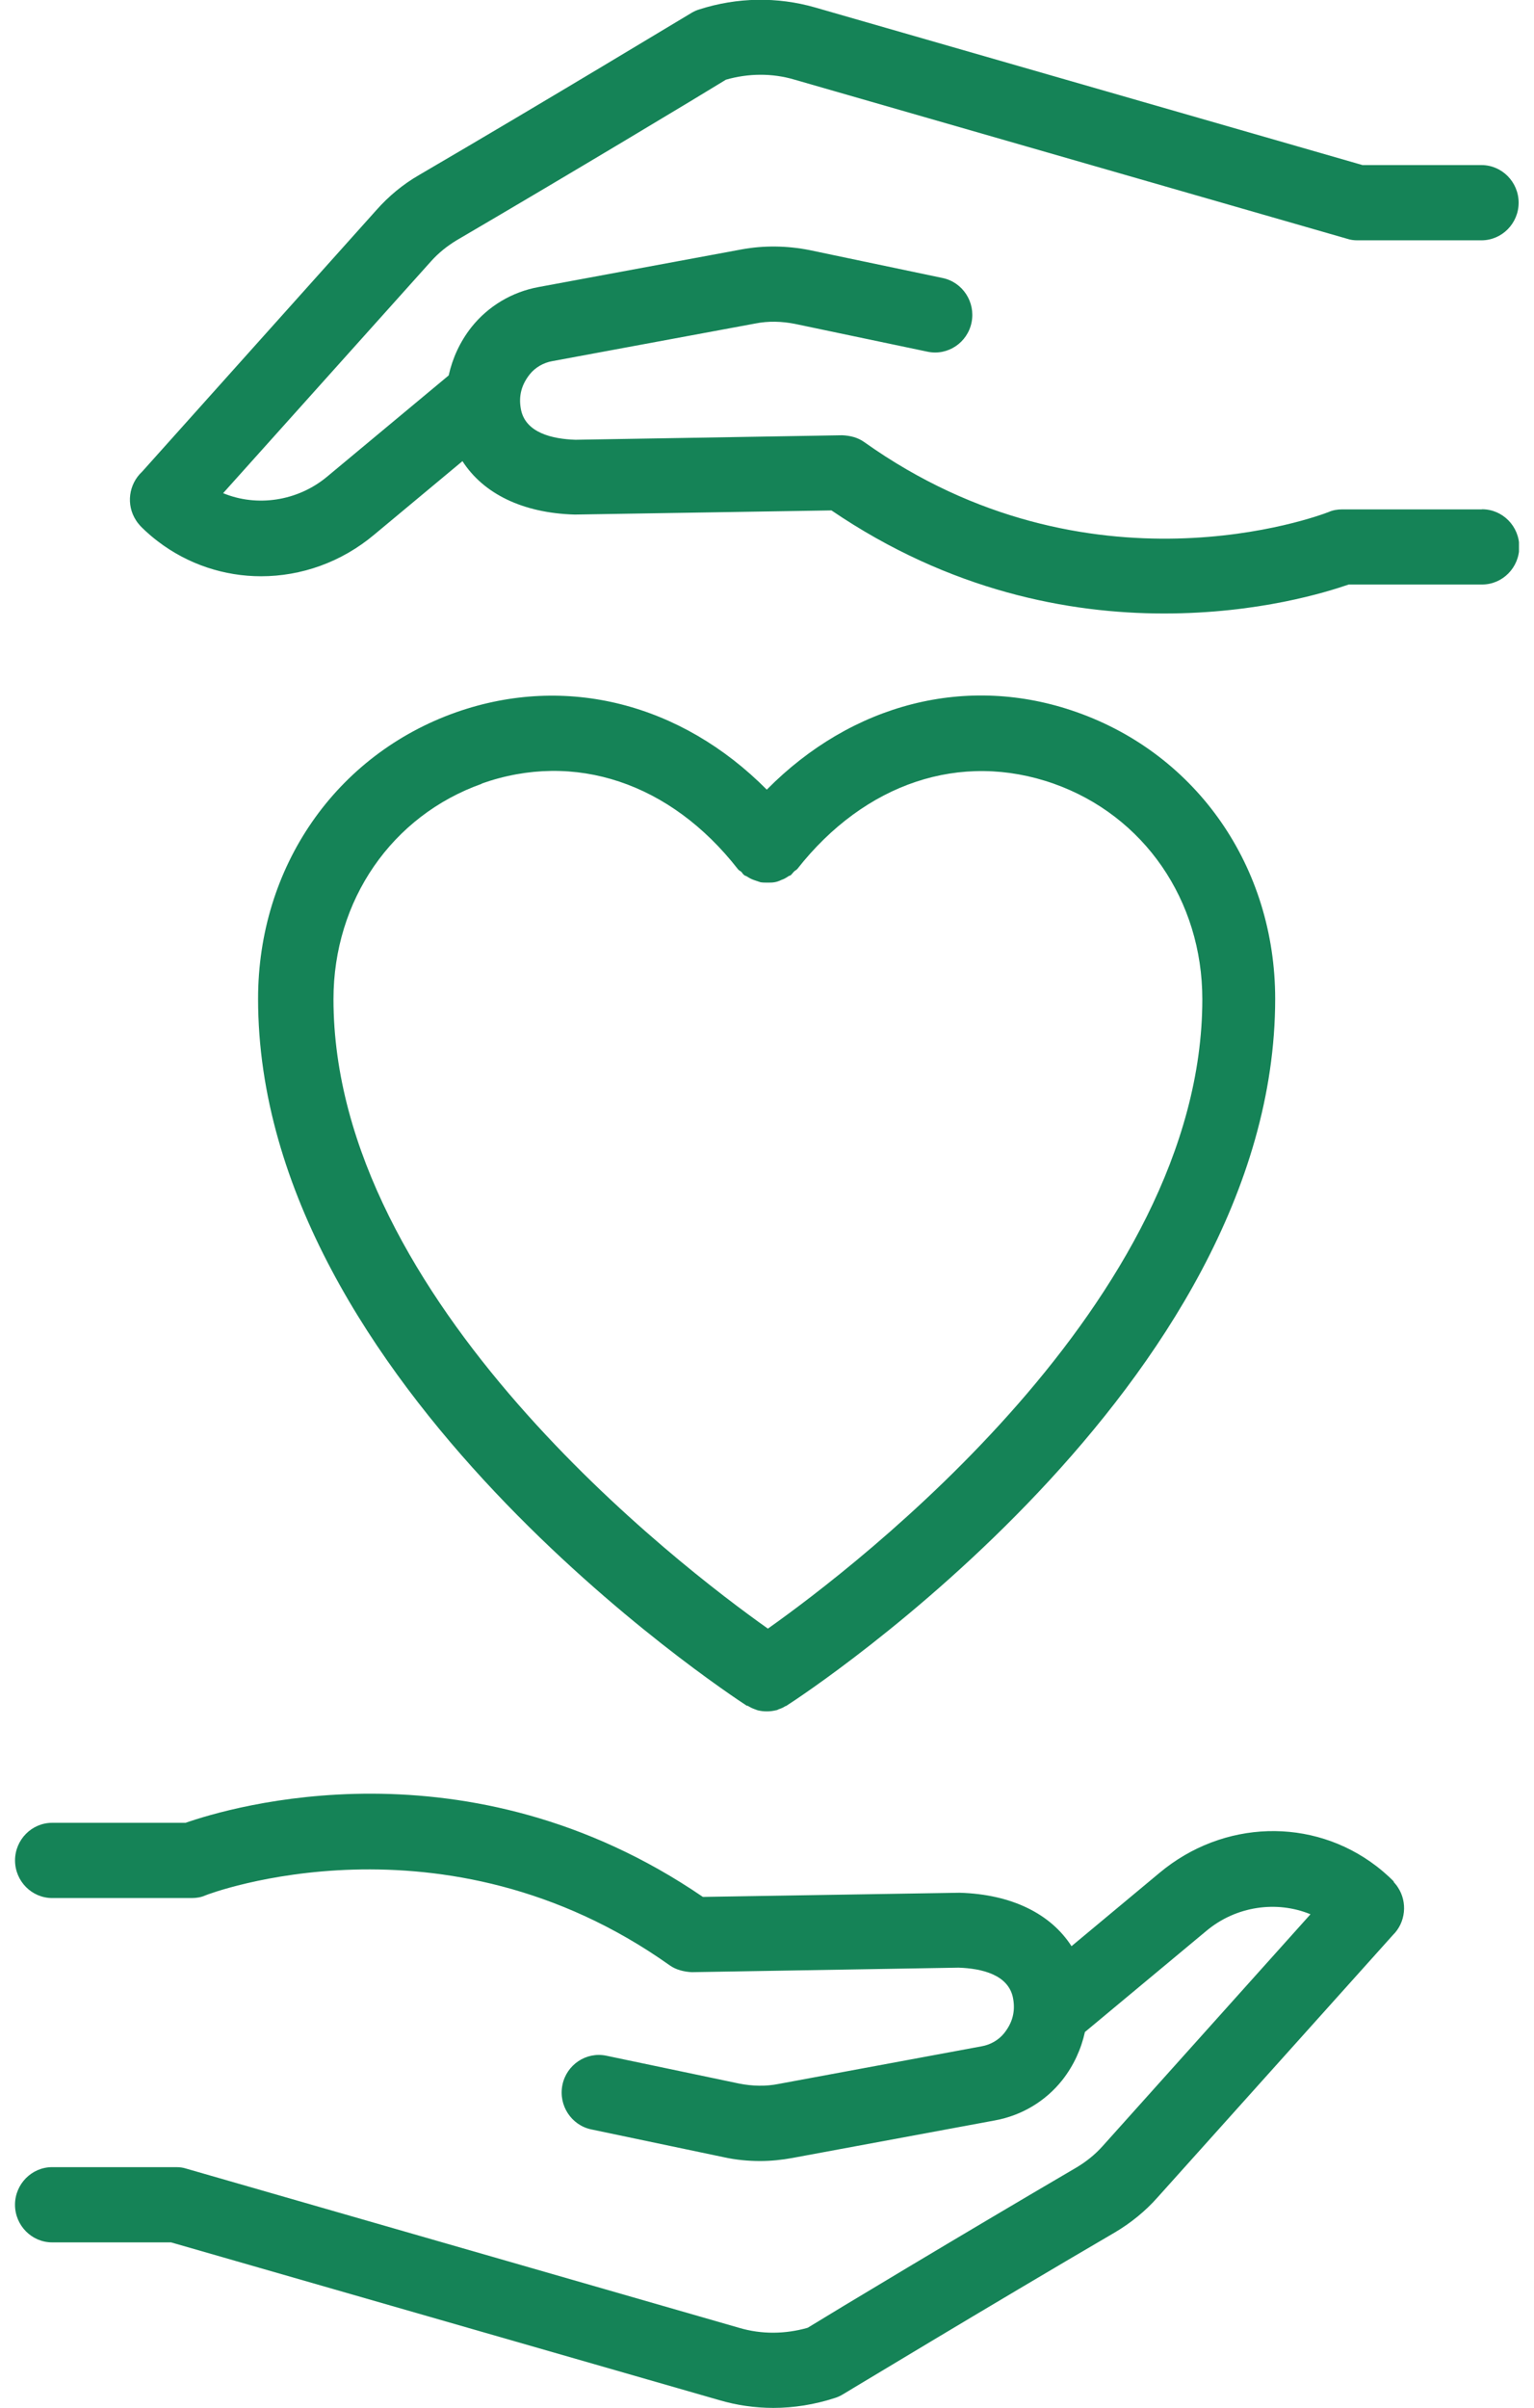 <svg fill="none" height="80" viewBox="0 0 51 80" width="51" xmlns="http://www.w3.org/2000/svg" xmlns:xlink="http://www.w3.org/1999/xlink"><clipPath id="a"><path d="m.5 0h50v80h-50z"/></clipPath><g clip-path="url(#a)" fill="#158357"><path d="m46.336 62.513s-.222-.237-.581-.512c-2.125-1.625-5.09-1.538-7.203.225l-2.928 2.438c-.692-1.075-1.989-1.725-3.719-1.775l-8.537.138c-7.833-5.35-15.728-2.975-17.198-2.462h-4.435c-.68 0-1.235.562-1.235 1.25s.556 1.25 1.235 1.25h4.645c.148 0 .309-.025.445-.087.074-.037 7.907-3.025 15.444 2.325.21.15.482.212.729.225l8.871-.15c.754.025 1.68.225 1.816 1.038.074.425-.025.8-.309 1.15-.173.212-.445.375-.741.425l-6.746 1.25c-.432.087-.877.075-1.322-.013l-4.411-.925c-.667-.138-1.322.3-1.458.975s.296 1.337.964 1.475l4.411.925c.395.087.803.125 1.198.125.358 0 .717-.037 1.063-.1l6.746-1.25c.889-.163 1.68-.637 2.236-1.337.383-.487.63-1.038.754-1.6l4.04-3.362c.988-.825 2.335-1.012 3.459-.55l-6.919 7.713c-.247.275-.531.5-.84.688-3.867 2.263-8.166 4.85-8.957 5.338-.741.212-1.532.225-2.286 0l-18.372-5.287c-.111-.037-.222-.05-.334-.05h-4.127c-.68 0-1.235.562-1.235 1.25s.556 1.25 1.235 1.25h3.954l18.211 5.237c.593.175 1.198.263 1.816.263.679 0 1.371-.113 2.026-.325.086-.025.173-.062.26-.113.049-.025 4.818-2.913 9.056-5.388.531-.312 1.026-.713 1.433-1.175l7.821-8.713c.42-.412.494-1.087.161-1.587-.037-.062-.086-.113-.136-.175z"/><path d="m49.264 16.925h-4.645c-.148 0-.309.025-.445.087-.321.125-7.957 3-15.444-2.325-.21-.15-.457-.212-.729-.225l-8.871.15c-.754-.025-1.68-.225-1.816-1.038-.074-.425.025-.8.309-1.15.173-.212.445-.375.741-.425l6.746-1.25c.432-.087.877-.075 1.322.013l4.411.925c.667.138 1.322-.3 1.458-.975s-.296-1.337-.964-1.475l-4.411-.925c-.754-.15-1.52-.163-2.273-.025l-6.746 1.25c-.889.163-1.68.637-2.236 1.337-.383.487-.63 1.038-.754 1.6l-4.04 3.362c-.988.825-2.347 1.012-3.459.55l6.919-7.712c.247-.275.531-.5.84-.688 3.867-2.263 8.167-4.85 8.957-5.338.741-.212 1.532-.225 2.286 0l18.372 5.287c.111.037.222.05.334.05h4.127c.68 0 1.236-.562 1.236-1.25s-.556-1.25-1.236-1.25h-3.954l-18.199-5.237c-1.26-.362-2.595-.337-3.842.062-.086.025-.173.062-.26.113-.049.025-4.818 2.912-9.056 5.387-.544.312-1.025.713-1.433 1.175l-7.784 8.687c-.445.412-.544 1.1-.198 1.625.037.062.086.113.136.175.025.025.222.237.581.512 1.013.775 2.224 1.163 3.435 1.163 1.334 0 2.669-.463 3.768-1.387l2.928-2.438c.692 1.075 1.989 1.725 3.731 1.775l8.537-.138c3.954 2.688 7.907 3.425 11.057 3.425s5.411-.713 6.14-.963h4.435c.679 0 1.235-.562 1.235-1.25s-.556-1.25-1.235-1.25z"/><path d="m24.839 56.675s.025 0 .037.013c.062.037.136.075.21.1.037.013.062.025.099.037.099.025.198.037.297.037h.012.012c.099 0 .198-.013.296-.037.037 0 .062-.025.099-.037.074-.025.136-.05.21-.1.012 0 .025 0 .037-.013.667-.425 16.247-10.662 16.247-23.488 0-4.375-2.595-8.113-6.598-9.525-3.645-1.288-7.475-.287-10.304 2.575-2.842-2.862-6.672-3.85-10.316-2.575-4.015 1.413-6.597 5.15-6.597 9.525 0 12.812 15.579 23.05 16.247 23.488zm-8.834-30.637c3.101-1.1 6.289-.025 8.525 2.837.025.037.074.062.111.087.037.037.049.075.099.113.025.025.062.025.099.05.074.05.148.087.222.113s.148.05.222.075c.074.013.148.013.235.013s.161 0 .235-.013c.074-.013.148-.037.222-.075.074-.025.148-.062.222-.113.025-.025.062-.025.099-.05.037-.037.062-.075.099-.113s.074-.05.111-.087c2.249-2.862 5.436-3.925 8.525-2.837 3.002 1.062 4.942 3.875 4.942 7.162 0 10.05-11.527 18.85-14.443 20.913-2.916-2.062-14.443-10.875-14.443-20.913 0-3.288 1.94-6.1 4.942-7.162z"/></g></svg>